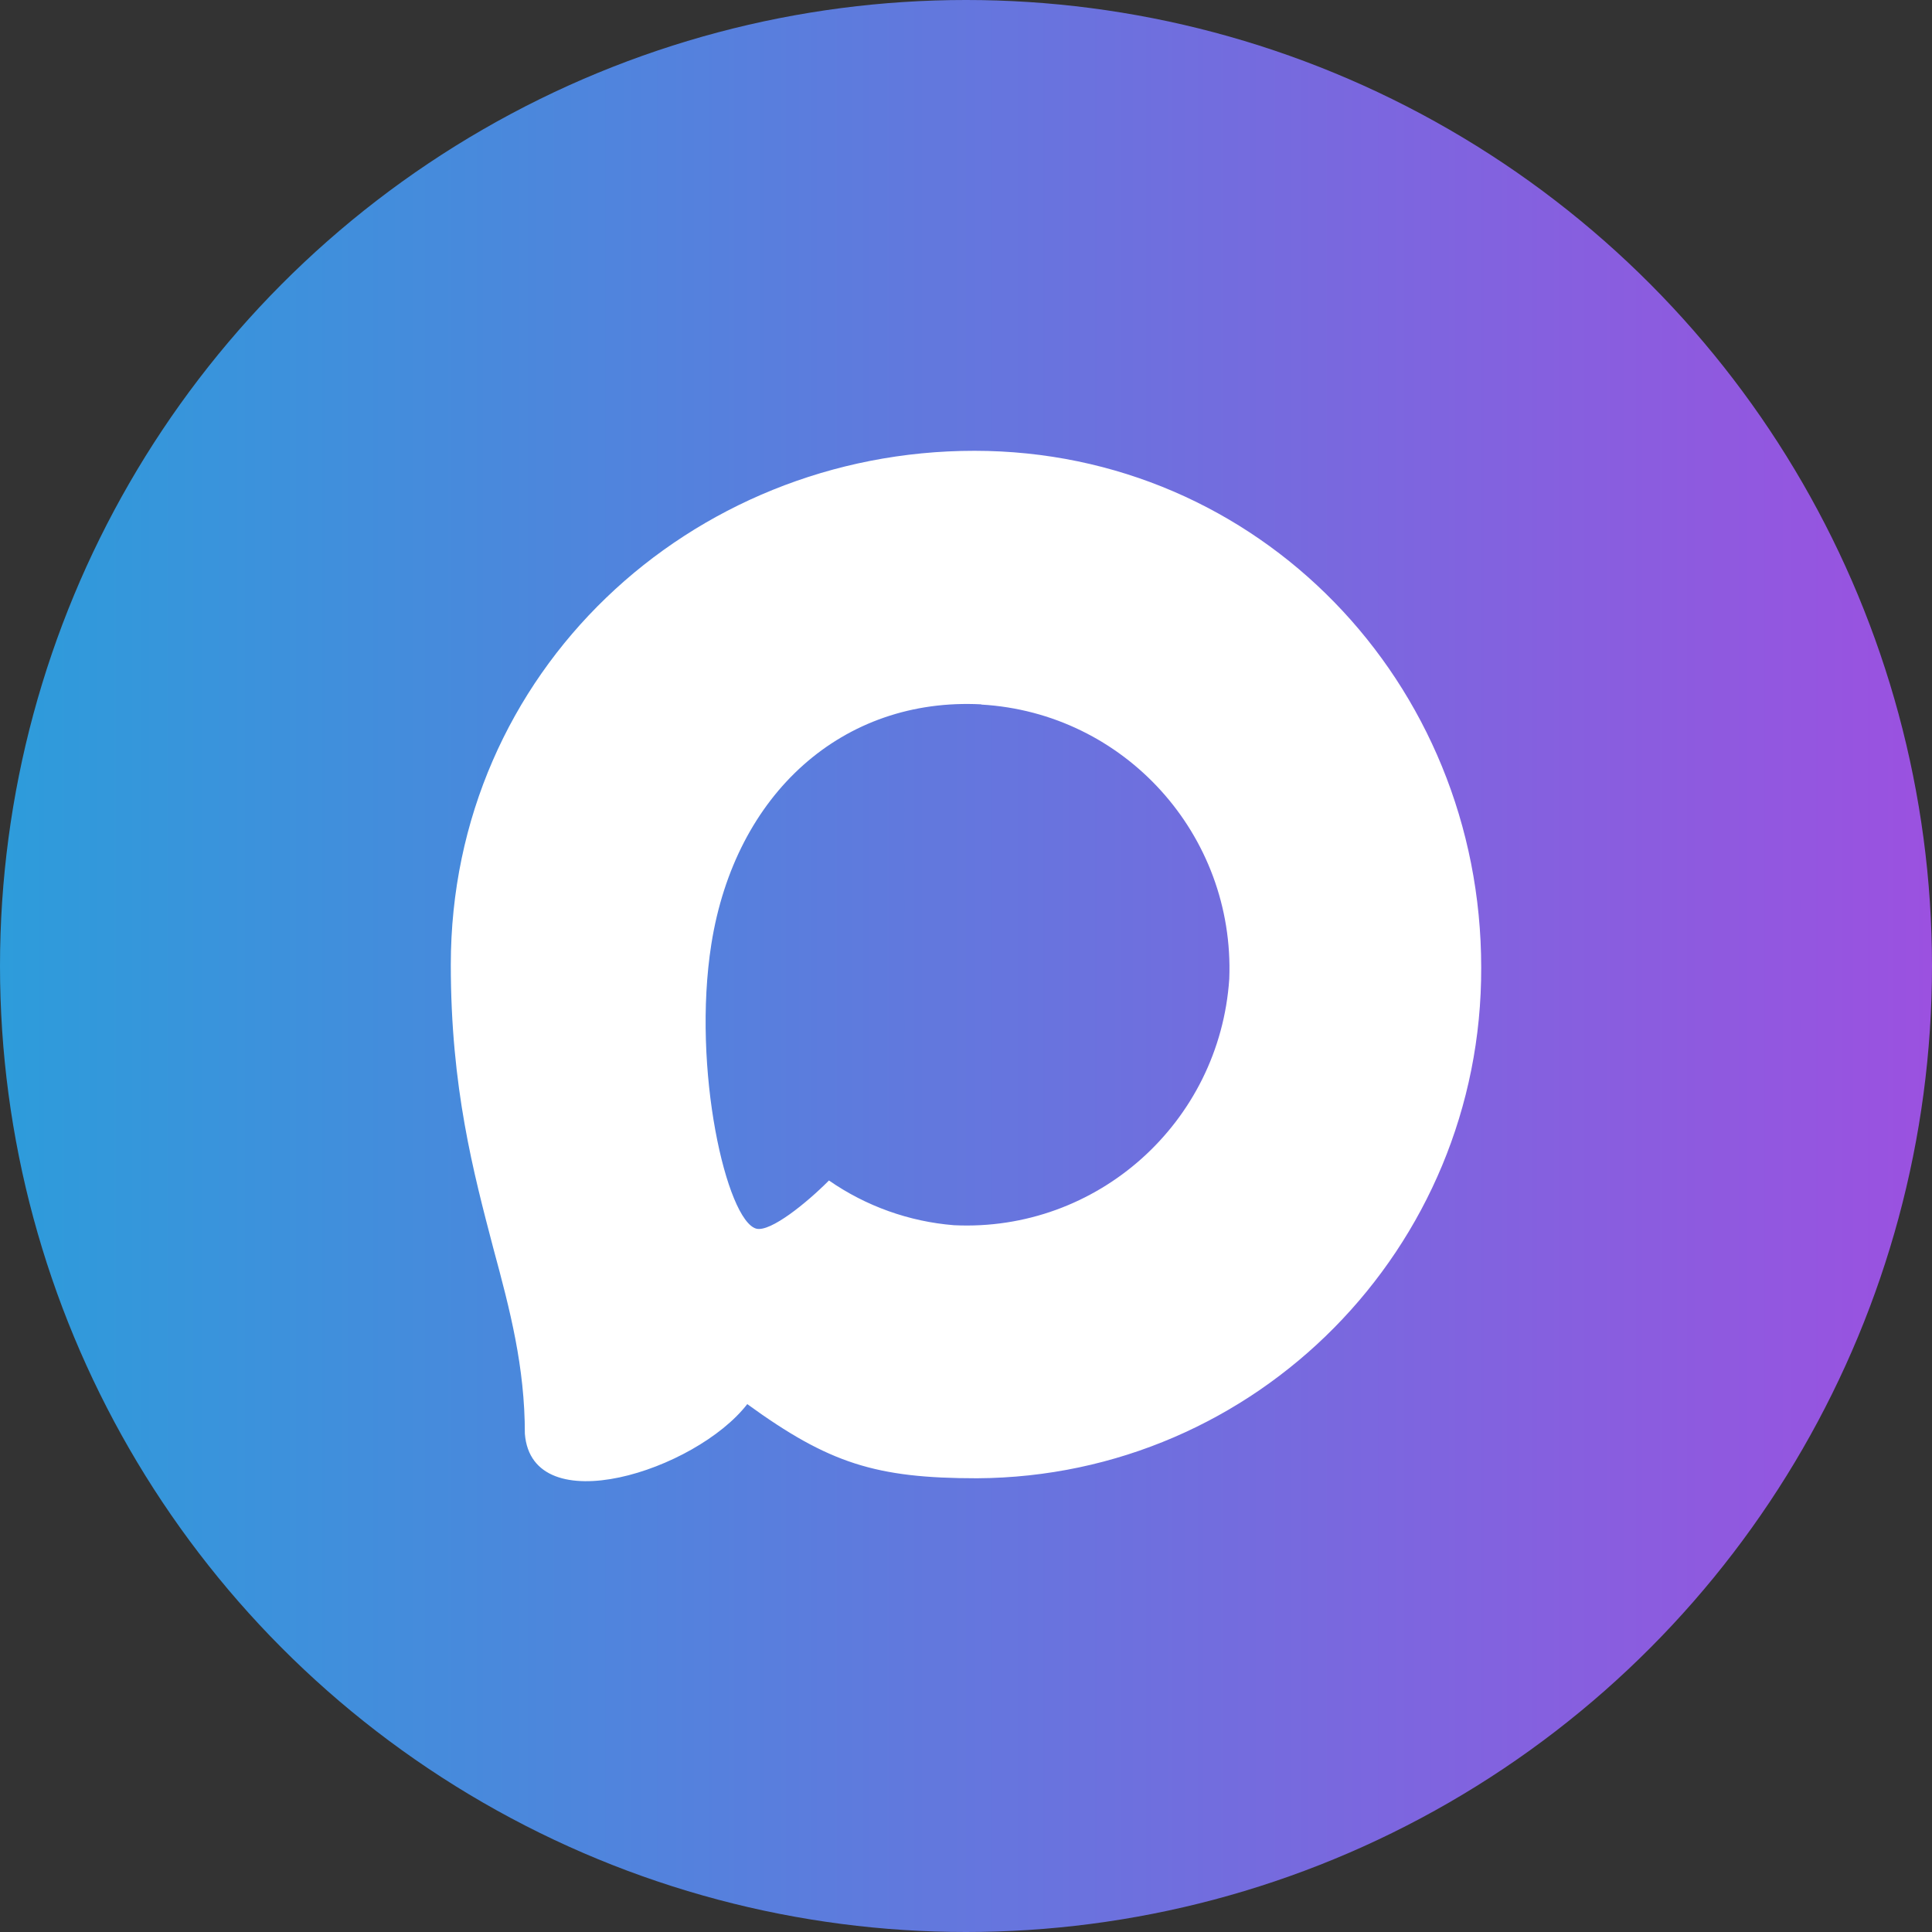 <svg width="60" height="60" viewBox="0 0 60 60" fill="none" xmlns="http://www.w3.org/2000/svg">
<rect x="0" y="0" width="60" height="60" fill="#333333" stroke="none"/>
<circle cx="30" cy="30" r="30" fill="url(#paint0_linear_6941_19)"/>
<path fill-rule="evenodd" clip-rule="evenodd" d="M30.344 45.909C27.203 45.909 25.744 45.448 23.207 43.606C21.603 45.678 16.521 47.298 16.3 44.527C16.3 42.448 15.841 40.69 15.322 38.772C14.703 36.408 14 33.776 14 29.962C14 20.853 21.442 14 30.26 14C39.085 14 46 21.191 46 30.046C46.029 38.765 39.025 45.862 30.344 45.909ZM30.474 21.874C26.18 21.651 22.833 24.636 22.092 29.317C21.48 33.193 22.565 37.912 23.49 38.158C23.933 38.265 25.049 37.36 25.744 36.661C26.894 37.459 28.233 37.938 29.625 38.05C34.075 38.265 37.877 34.863 38.176 30.399C38.35 25.926 34.924 22.137 30.474 21.881L30.474 21.874Z" fill="white"/>
<defs>
<linearGradient id="paint0_linear_6941_19" x1="0" y1="30" x2="60" y2="30" gradientUnits="userSpaceOnUse">
<stop stop-color="#2D9CDB"/>
<stop offset="1" stop-color="#9B51E0"/>
</linearGradient>
</defs>
</svg>

